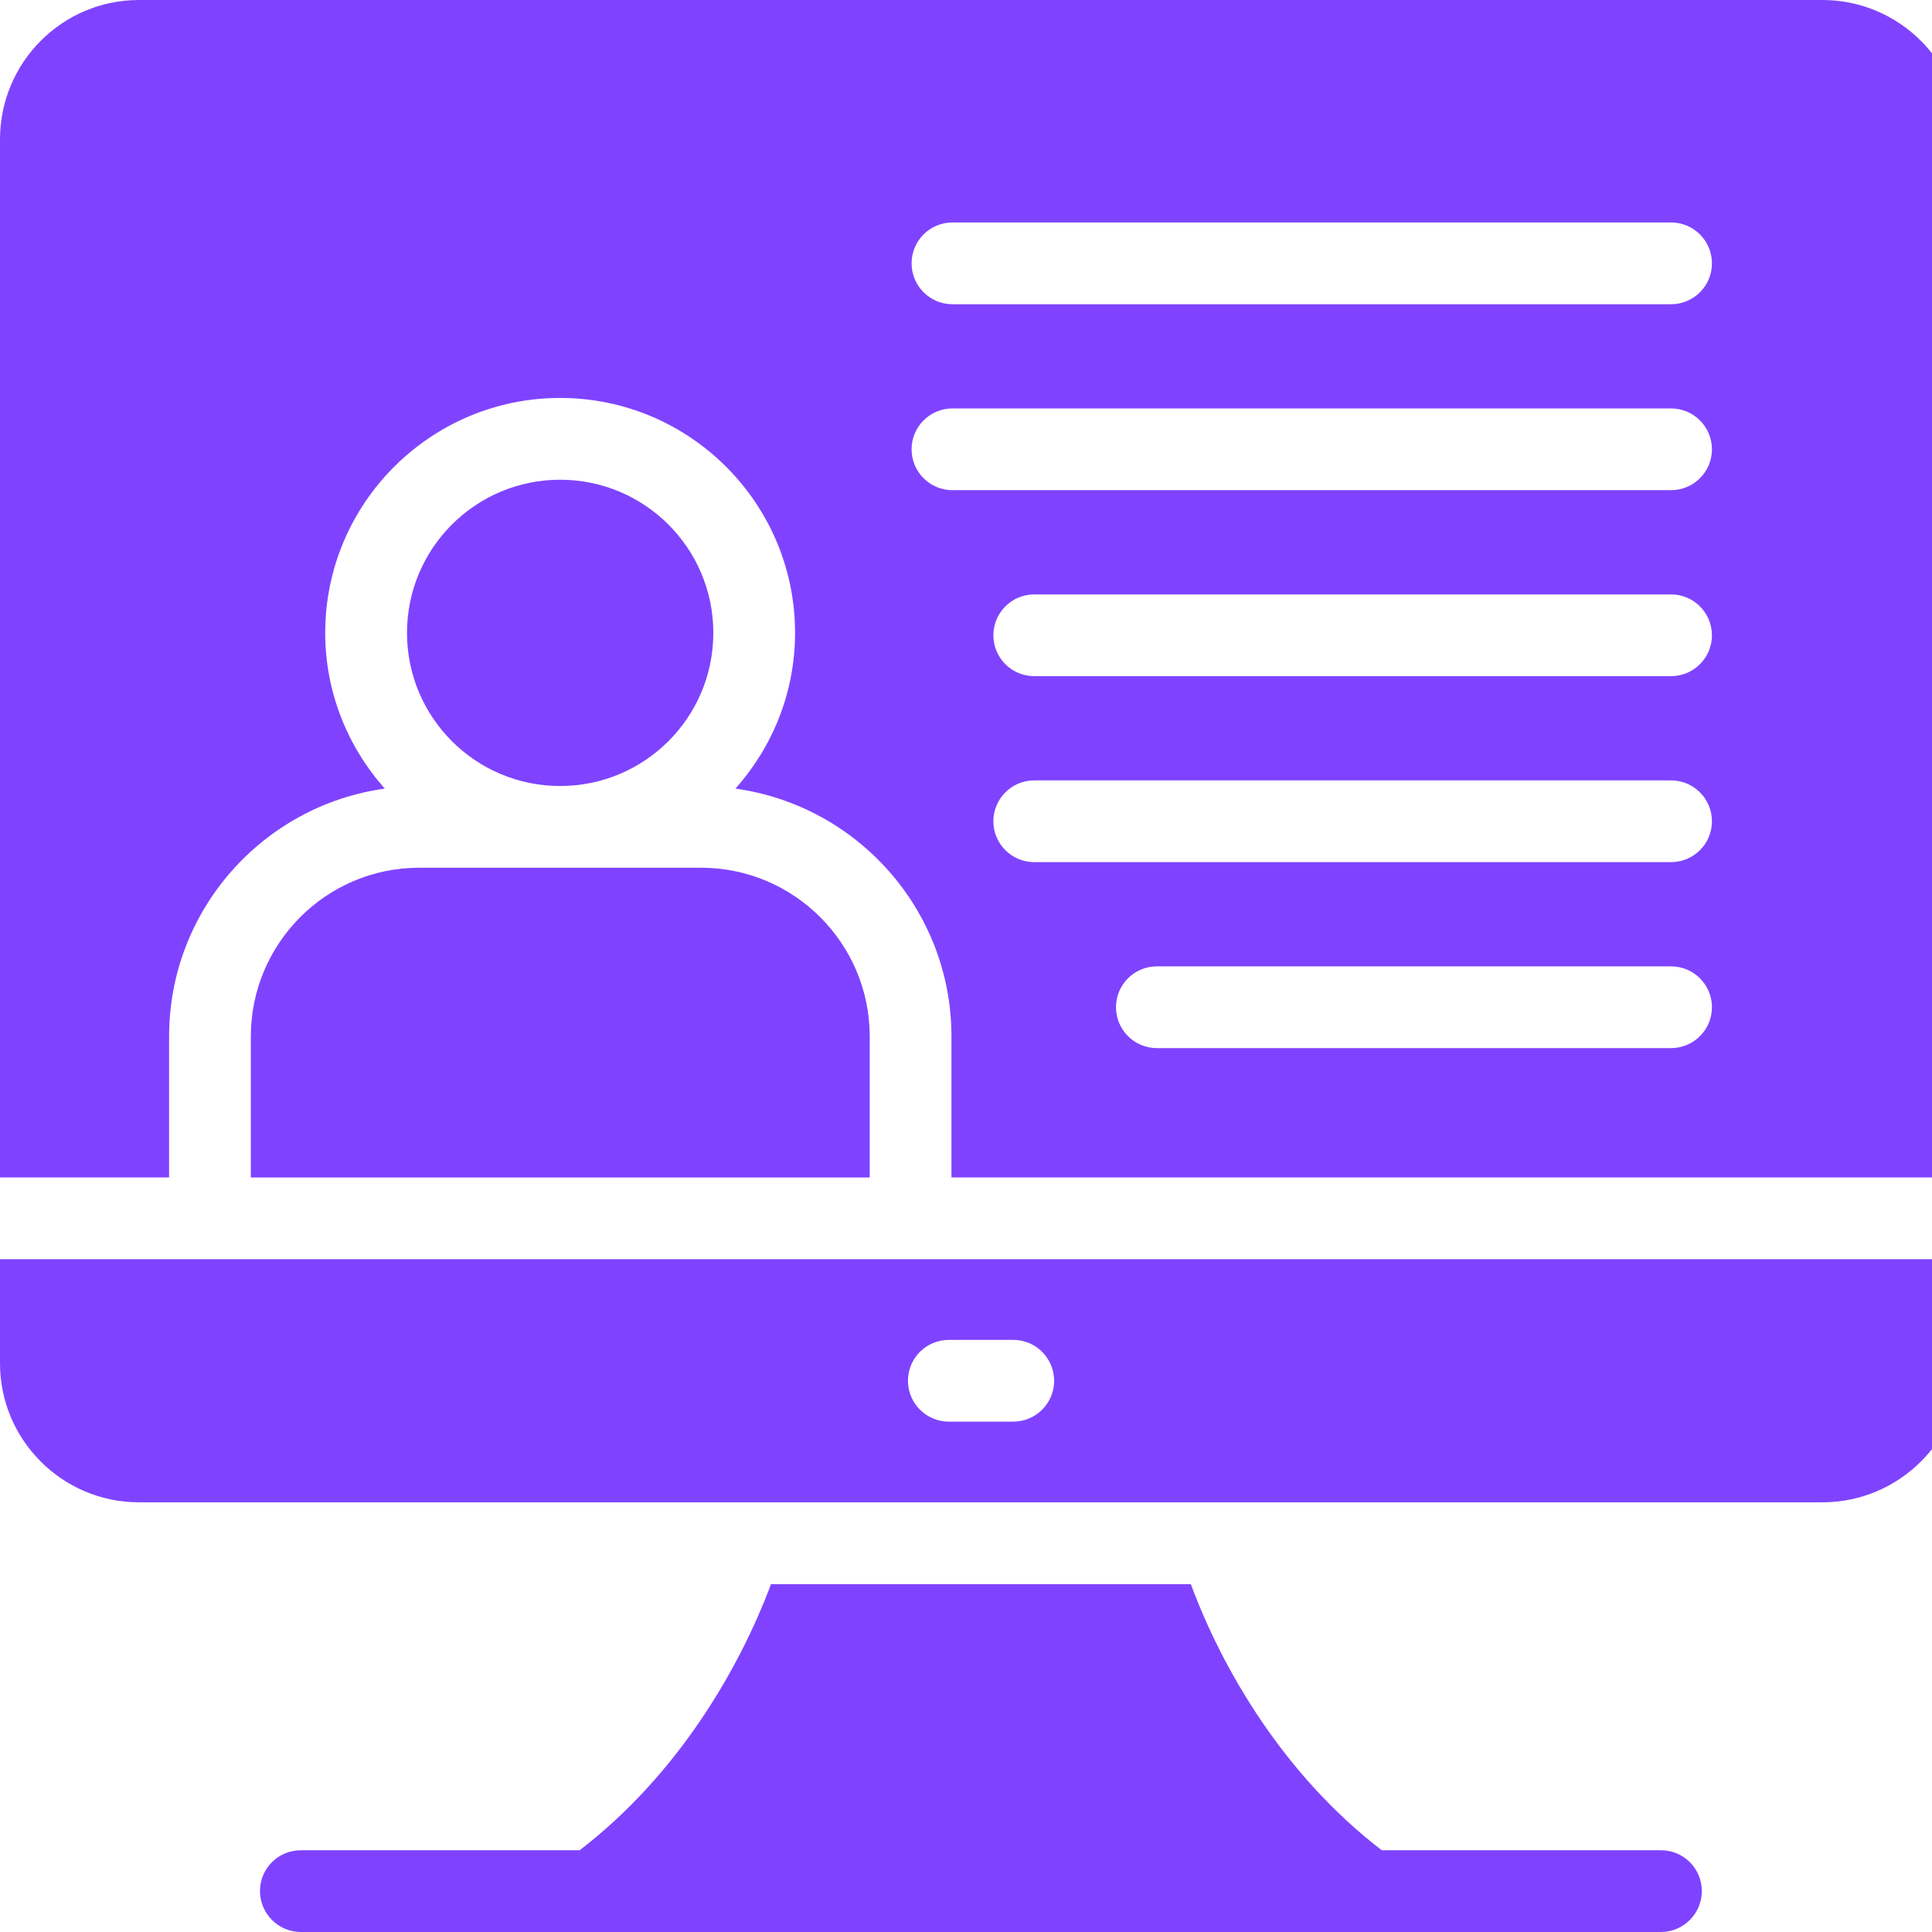 <svg width="42" height="42" viewBox="0 0 42 42" fill="none" xmlns="http://www.w3.org/2000/svg">
<path d="M3.676 25.597V22.531C3.676 19.782 5.721 17.509 8.365 17.144C7.563 16.241 7.07 15.057 7.07 13.757C7.07 10.941 9.361 8.651 12.177 8.651C14.993 8.651 17.284 10.941 17.284 13.757C17.284 15.057 16.791 16.242 15.988 17.144C18.637 17.511 20.684 19.783 20.684 22.531V25.597H42.649V3.03C42.649 1.36 41.289 0 39.618 0H3.022C1.351 0 0 1.36 0 3.03V25.597H3.676ZM36.327 22.785H25.149C24.659 22.785 24.261 22.387 24.261 21.896C24.261 21.405 24.659 21.008 25.149 21.008H36.327C36.818 21.008 37.216 21.405 37.216 21.896C37.216 22.387 36.818 22.785 36.327 22.785ZM36.327 18.742H22.483C21.993 18.742 21.595 18.344 21.595 17.854C21.595 17.363 21.993 16.965 22.483 16.965H36.327C36.818 16.965 37.216 17.363 37.216 17.854C37.216 18.344 36.818 18.742 36.327 18.742ZM36.327 14.699H22.483C21.993 14.699 21.595 14.301 21.595 13.811C21.595 13.32 21.993 12.922 22.483 12.922H36.327C36.818 12.922 37.216 13.32 37.216 13.811C37.216 14.301 36.818 14.699 36.327 14.699ZM20.706 4.836H36.327C36.818 4.836 37.216 5.234 37.216 5.725C37.216 6.216 36.818 6.614 36.327 6.614H20.706C20.215 6.614 19.817 6.216 19.817 5.725C19.817 5.234 20.215 4.836 20.706 4.836ZM20.706 8.879H36.327C36.818 8.879 37.216 9.277 37.216 9.768C37.216 10.258 36.818 10.656 36.327 10.656H20.706C20.215 10.656 19.817 10.258 19.817 9.768C19.817 9.277 20.215 8.879 20.706 8.879Z" fill="#7F43FF"/>
<path d="M5.453 22.531V25.598H18.907V22.531C18.907 20.509 17.262 18.864 15.241 18.864H9.11C7.094 18.864 5.453 20.509 5.453 22.531Z" fill="#7F43FF"/>
<path d="M0 27.374V29.638C0 31.299 1.351 32.659 3.022 32.659H39.618C41.289 32.659 42.649 31.299 42.649 29.638V27.374C30.008 27.374 12.83 27.374 0 27.374ZM22.028 30.905H20.627C20.136 30.905 19.738 30.507 19.738 30.017C19.738 29.526 20.136 29.128 20.627 29.128H22.028C22.518 29.128 22.916 29.526 22.916 30.017C22.916 30.507 22.518 30.905 22.028 30.905Z" fill="#7F43FF"/>
<path d="M12.177 17.087C14.016 17.087 15.507 15.597 15.507 13.758C15.507 11.919 14.016 10.429 12.177 10.429C10.339 10.429 8.848 11.919 8.848 13.758C8.848 15.597 10.339 17.087 12.177 17.087Z" fill="#7F43FF"/>
<path d="M36.996 41.112C36.996 41.6 36.596 42 36.108 42H6.541C6.052 42 5.652 41.6 5.652 41.112C5.652 40.614 6.052 40.223 6.541 40.223H12.601C14.717 38.597 16.059 36.313 16.761 34.438H25.888C26.581 36.313 27.923 38.597 30.038 40.223H36.108C36.596 40.223 36.996 40.614 36.996 41.112Z" fill="#7F43FF"/>
</svg>
